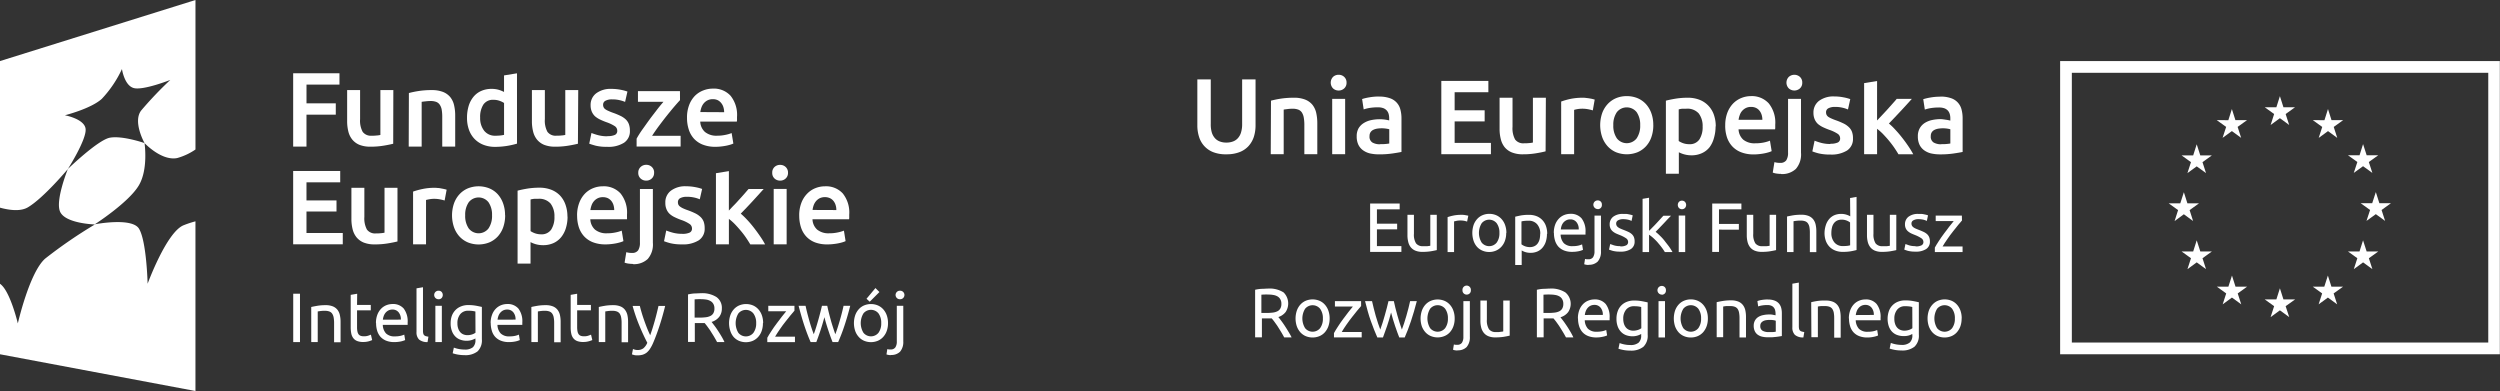 <svg xmlns="http://www.w3.org/2000/svg" width="424.654" height="66.418" viewBox="0 0 424.654 66.418">
  <rect x="0" y="0" width="424.654" height="66.418" fill="#333333" stroke="none"/>
  <g id="Group_640" data-name="Group 640" transform="translate(66.394 -107.99)">
    <g id="Layer_2" data-name="Layer 2" transform="translate(-66.394 107.99)">
      <g id="znak">
        <rect id="Rectangle_7325" data-name="Rectangle 7325" width="1.147" height="8.217" transform="translate(49.808 49.891)" fill="#fff"/>
        <path id="Path_2300" data-name="Path 2300" d="M18.663,23.389c-2.053.39-7.136,5.319-7.136,5.319s3.211-5.028,3.014-6.817c-.187-1.7-3.519-2.311-3.519-2.311s4.391-1.1,6.258-2.777a19.029,19.029,0,0,0,3.436-5.077s.406,2.832,2.036,3.239,6.175-1.389,6.175-1.389a62.608,62.608,0,0,0-4.94,5.187c-1.482,1.91.565,5.539.565,5.539s-3.76-1.306-5.89-.911M30.08,26.853a10.429,10.429,0,0,0,3.123-1.46V0L0,10.374v24.9c1.674.456,3.529.67,4.759-.071,2.684-1.6,6.768-6.494,6.768-6.494s-2.141,5.281-1.334,7.218c.856,2.058,5.928,2.2,5.928,2.2a80.022,80.022,0,0,0-8.437,5.791C5.006,46.246,3.03,54.935,3.03,54.935S1.713,49.364,0,48.205H0V60.177l33.2,6.241V37.595a17.516,17.516,0,0,0-2.025.67c-2.9,1.191-6.1,9.93-6.1,9.93S24.9,40.916,23.6,38.83c-1.224-1.949-7.5-.73-7.5-.73s5.681-3.645,7.449-6.554c1.68-2.745,1-7.246,1-7.246s2.86,3.063,5.528,2.552" fill="#fff"/>
        <path id="Path_2301" data-name="Path 2301" d="M90.72,35.129V22.68h7.866V24.6h-5.6v3.184H97.96v1.927H92.982v5.423Z" transform="translate(-40.923 -10.231)" fill="#fff"/>
        <path id="Path_2302" data-name="Path 2302" d="M115.256,36.992c-.417.1-.961.22-1.647.329a13.059,13.059,0,0,1-2.2.17,4.94,4.94,0,0,1-1.9-.318,3.118,3.118,0,0,1-1.219-.906,3.475,3.475,0,0,1-.659-1.372,7.273,7.273,0,0,1-.2-1.751V27.88h2.2v4.94a3.974,3.974,0,0,0,.439,2.152,1.735,1.735,0,0,0,1.515.659,6.307,6.307,0,0,0,.84-.038,3.8,3.8,0,0,0,.653-.093V27.88h2.2Z" transform="translate(-48.465 -12.576)" fill="#fff"/>
        <path id="Path_2303" data-name="Path 2303" d="M126.512,28.378a15.869,15.869,0,0,1,1.647-.34,13.849,13.849,0,0,1,2.229-.159,5.154,5.154,0,0,1,1.921.313,3.041,3.041,0,0,1,1.23.878,3.387,3.387,0,0,1,.648,1.372,7.57,7.57,0,0,1,.192,1.751v5.281h-2.2v-4.94a7.685,7.685,0,0,0-.088-1.3,2.2,2.2,0,0,0-.329-.862,1.279,1.279,0,0,0-.609-.489,2.64,2.64,0,0,0-.944-.148,6.8,6.8,0,0,0-.862.055c-.3.027-.522.06-.664.082v7.6h-2.2Z" transform="translate(-57.058 -12.575)" fill="#fff"/>
        <path id="Path_2304" data-name="Path 2304" d="M146.758,30.189a3.431,3.431,0,0,0,.686,2.256,2.316,2.316,0,0,0,1.883.84,8.063,8.063,0,0,0,.889-.044,5.806,5.806,0,0,0,.6-.1V27.724a3.414,3.414,0,0,0-.763-.368,2.964,2.964,0,0,0-1.016-.17,1.949,1.949,0,0,0-1.735.807,3.9,3.9,0,0,0-.549,2.2m6.263,4.435a13.124,13.124,0,0,1-3.683.549,5.418,5.418,0,0,1-1.993-.34,4.27,4.27,0,0,1-1.531-1,4.347,4.347,0,0,1-.95-1.548,5.945,5.945,0,0,1-.335-2.042,6.883,6.883,0,0,1,.28-2.02,4.507,4.507,0,0,1,.818-1.553,3.546,3.546,0,0,1,1.312-.994,4.232,4.232,0,0,1,1.778-.351,4.166,4.166,0,0,1,1.2.159,5.49,5.49,0,0,1,.9.362v-2.81l2.2-.357Z" transform="translate(-65.196 -10.231)" fill="#fff"/>
        <path id="Path_2305" data-name="Path 2305" d="M172.416,36.992c-.417.1-.966.22-1.647.329a13.059,13.059,0,0,1-2.2.17,4.94,4.94,0,0,1-1.9-.318,3.079,3.079,0,0,1-1.219-.906A3.474,3.474,0,0,1,164.8,34.9a7.272,7.272,0,0,1-.2-1.751V27.88h2.2v4.94a3.974,3.974,0,0,0,.439,2.152,1.724,1.724,0,0,0,1.537.653,6.225,6.225,0,0,0,.834-.038,3.793,3.793,0,0,0,.659-.093V27.88h2.2Z" transform="translate(-74.249 -12.576)" fill="#fff"/>
        <path id="Path_2306" data-name="Path 2306" d="M185.46,35.524a2.882,2.882,0,0,0,1.262-.209.73.73,0,0,0,.39-.708.917.917,0,0,0-.417-.774,6.405,6.405,0,0,0-1.394-.664,11.381,11.381,0,0,1-1.1-.456,3.941,3.941,0,0,1-.856-.549,2.372,2.372,0,0,1-.549-.779,2.744,2.744,0,0,1-.209-1.1,2.448,2.448,0,0,1,.955-2.036,4.078,4.078,0,0,1,2.585-.747,8.234,8.234,0,0,1,1.586.154,7.767,7.767,0,0,1,1.131.3l-.4,1.757a5.686,5.686,0,0,0-.917-.291,5.39,5.39,0,0,0-1.3-.137,2.256,2.256,0,0,0-1.1.225.736.736,0,0,0-.417.692.95.95,0,0,0,.082.412.878.878,0,0,0,.28.335,2.619,2.619,0,0,0,.549.3,7.557,7.557,0,0,0,.79.318,12.134,12.134,0,0,1,1.312.549,3.469,3.469,0,0,1,.862.6,2.13,2.13,0,0,1,.51.8,3.178,3.178,0,0,1,.165,1.1,2.322,2.322,0,0,1-1,2.036,4.94,4.94,0,0,1-2.849.692,7.8,7.8,0,0,1-1.993-.2c-.505-.143-.856-.253-1.065-.335l.379-1.817a9.926,9.926,0,0,0,1.158.379,5.967,5.967,0,0,0,1.537.181" transform="translate(-82.265 -12.404)" fill="#fff"/>
        <path id="Path_2307" data-name="Path 2307" d="M204.372,29.737c-.242.252-.549.6-.944,1.059s-.807.966-1.252,1.52-.889,1.142-1.339,1.74-.851,1.186-1.208,1.735h4.847v1.817H197V36.274a16.189,16.189,0,0,1,.988-1.564c.4-.549.8-1.131,1.219-1.7s.834-1.1,1.252-1.647.779-.966,1.1-1.35h-4.331V28.2h7.136Z" transform="translate(-88.865 -12.721)" fill="#fff"/>
        <path id="Path_2308" data-name="Path 2308" d="M218.9,31.426a2.871,2.871,0,0,0-.126-.851,2.037,2.037,0,0,0-.368-.7,1.762,1.762,0,0,0-.593-.489,1.872,1.872,0,0,0-.834-.17,1.96,1.96,0,0,0-.884.187,2.026,2.026,0,0,0-.637.494,2.289,2.289,0,0,0-.406.7,4.123,4.123,0,0,0-.2.807Zm-6.307.972a5.857,5.857,0,0,1,.368-2.2,4.55,4.55,0,0,1,.955-1.531,4.051,4.051,0,0,1,1.427-.933,4.347,4.347,0,0,1,1.614-.313,3.842,3.842,0,0,1,3.03,1.208,5.165,5.165,0,0,1,1.1,3.59v.4a1.562,1.562,0,0,1-.033.406h-6.214a2.487,2.487,0,0,0,.8,1.757,3.046,3.046,0,0,0,2.058.637,6.554,6.554,0,0,0,1.444-.148,5.9,5.9,0,0,0,1.032-.3l.291,1.778a3.54,3.54,0,0,1-.494.187,7.2,7.2,0,0,1-.719.181q-.406.082-.873.132a7.834,7.834,0,0,1-.955.055,5.714,5.714,0,0,1-2.152-.368,3.985,3.985,0,0,1-1.51-1.026,4.172,4.172,0,0,1-.884-1.586,6.307,6.307,0,0,1-.285-1.949" transform="translate(-95.896 -12.368)" fill="#fff"/>
        <path id="Path_2309" data-name="Path 2309" d="M90.72,65.365V52.91h7.992v1.927H92.982v3.074h5.1v1.883h-5.1v3.65h6.164v1.921Z" transform="translate(-40.923 -23.867)" fill="#fff"/>
        <path id="Path_2310" data-name="Path 2310" d="M116.576,67.232c-.417.1-.961.22-1.647.329a13.059,13.059,0,0,1-2.2.17,4.94,4.94,0,0,1-1.9-.318,3.118,3.118,0,0,1-1.219-.9,3.535,3.535,0,0,1-.659-1.378,7.273,7.273,0,0,1-.2-1.751V58.12h2.2v4.94a4.012,4.012,0,0,0,.439,2.157,1.724,1.724,0,0,0,1.537.648,6.307,6.307,0,0,0,.84-.038,3.8,3.8,0,0,0,.609-.088V58.12h2.2Z" transform="translate(-49.06 -26.217)" fill="#fff"/>
        <path id="Path_2311" data-name="Path 2311" d="M133.192,60.277a6.621,6.621,0,0,0-.747-.187,5.094,5.094,0,0,0-1.1-.1,4.227,4.227,0,0,0-.763.077,4.5,4.5,0,0,0-.549.121v7.531h-2.2V58.762a12.3,12.3,0,0,1,1.57-.434,9.524,9.524,0,0,1,2.1-.209,4.321,4.321,0,0,1,.5.027,2.825,2.825,0,0,1,.549.071c.165.033.379.066.549.11a3.348,3.348,0,0,1,.434.115Z" transform="translate(-57.667 -26.217)" fill="#fff"/>
        <path id="Path_2312" data-name="Path 2312" d="M146.676,62.563a3.694,3.694,0,0,0-.6-2.2,2.135,2.135,0,0,0-3.359,0,3.694,3.694,0,0,0-.6,2.2,3.755,3.755,0,0,0,.6,2.245,2.124,2.124,0,0,0,3.359,0,3.755,3.755,0,0,0,.6-2.245m2.229,0a6.077,6.077,0,0,1-.324,2.025,4.573,4.573,0,0,1-.917,1.57,4.172,4.172,0,0,1-1.433,1.015,4.9,4.9,0,0,1-3.672,0,4.161,4.161,0,0,1-1.416-1,4.512,4.512,0,0,1-.928-1.57,6.28,6.28,0,0,1,0-4.045,4.523,4.523,0,0,1,.933-1.559A4.128,4.128,0,0,1,142.575,58a4.891,4.891,0,0,1,3.639,0,4,4,0,0,1,1.416.983,4.589,4.589,0,0,1,.922,1.559,5.752,5.752,0,0,1,.335,2.02" transform="translate(-63.098 -26.005)" fill="#fff"/>
        <path id="Path_2313" data-name="Path 2313" d="M166.432,63.042a3.513,3.513,0,0,0-.653-2.262,2.558,2.558,0,0,0-2.113-.812h-.637a4.276,4.276,0,0,0-.653.115v5.374a3.6,3.6,0,0,0,.757.373,3.113,3.113,0,0,0,1.021.17,1.949,1.949,0,0,0,1.729-.807,3.842,3.842,0,0,0,.549-2.2m2.229-.033a6.636,6.636,0,0,1-.28,1.976,4.561,4.561,0,0,1-.8,1.542,3.6,3.6,0,0,1-1.306,1.01,4.238,4.238,0,0,1-1.768.357,4.523,4.523,0,0,1-1.224-.159,4.617,4.617,0,0,1-.911-.362v3.65h-2.2V58.584c.445-.121.988-.236,1.647-.346a12.9,12.9,0,0,1,2.047-.159,5.544,5.544,0,0,1,2,.34,4.2,4.2,0,0,1,1.5.977,4.358,4.358,0,0,1,.944,1.57,5.944,5.944,0,0,1,.329,2.042" transform="translate(-72.255 -26.199)" fill="#fff"/>
        <path id="Path_2314" data-name="Path 2314" d="M184.886,61.683a2.871,2.871,0,0,0-.126-.851,2.091,2.091,0,0,0-.368-.7,1.817,1.817,0,0,0-.593-.467,1.965,1.965,0,0,0-.834-.17,1.943,1.943,0,0,0-.884.187,2.025,2.025,0,0,0-.637.494,2.2,2.2,0,0,0-.406.7,4.124,4.124,0,0,0-.2.807Zm-6.307.972a5.873,5.873,0,0,1,.368-2.2,4.55,4.55,0,0,1,.961-1.553,4,4,0,0,1,1.405-.939,4.347,4.347,0,0,1,1.614-.313,3.842,3.842,0,0,1,3.03,1.208,5.165,5.165,0,0,1,1.1,3.59v.4a4.062,4.062,0,0,1,0,.406h-6.23a2.486,2.486,0,0,0,.8,1.757,3.046,3.046,0,0,0,2.058.62,6.587,6.587,0,0,0,1.444-.148,6.037,6.037,0,0,0,1.032-.3l.291,1.778a3.54,3.54,0,0,1-.494.187c-.214.066-.45.126-.719.181a8.675,8.675,0,0,1-.873.132,7.833,7.833,0,0,1-.955.055,5.764,5.764,0,0,1-2.157-.368,4,4,0,0,1-1.5-1.021,4.238,4.238,0,0,1-.884-1.548,6.306,6.306,0,0,1-.285-1.949" transform="translate(-80.554 -26.004)" fill="#fff"/>
        <path id="Path_2315" data-name="Path 2315" d="M198.292,52.356a1.252,1.252,0,0,1-.4.972,1.334,1.334,0,0,1-.933.357,1.361,1.361,0,0,1-.955-.357,1.251,1.251,0,0,1-.4-.972,1.274,1.274,0,0,1,.4-.988,1.361,1.361,0,0,1,.961-.368,1.334,1.334,0,0,1,.933.357,1.273,1.273,0,0,1,.4.988m-3.612,15.49a5.814,5.814,0,0,1-.659-.044,2.92,2.92,0,0,1-.747-.176l.291-1.773a3.211,3.211,0,0,0,.95.126,1.208,1.208,0,0,0,1.065-.445,2.371,2.371,0,0,0,.3-1.317v-9.1h2.2V64.25a3.722,3.722,0,0,1-.873,2.745,3.381,3.381,0,0,1-2.5.878" transform="translate(-87.187 -23.005)" fill="#fff"/>
        <path id="Path_2316" data-name="Path 2316" d="M208.589,65.715a2.871,2.871,0,0,0,1.257-.209.73.73,0,0,0,.4-.708.917.917,0,0,0-.423-.768,6.038,6.038,0,0,0-1.394-.67,10.109,10.109,0,0,1-1.1-.461,3.43,3.43,0,0,1-.851-.549,2.2,2.2,0,0,1-.549-.779,2.657,2.657,0,0,1-.209-1.125,2.448,2.448,0,0,1,.95-2.064,4.056,4.056,0,0,1,2.585-.747,8.234,8.234,0,0,1,1.581.154,7.574,7.574,0,0,1,1.131.3l-.4,1.757a5.489,5.489,0,0,0-2.2-.423,2.272,2.272,0,0,0-1.1.22.741.741,0,0,0-.412.692,1.1,1.1,0,0,0,.077.417.911.911,0,0,0,.28.329,2.908,2.908,0,0,0,.521.307,7.688,7.688,0,0,0,.79.313,12.136,12.136,0,0,1,1.312.549,3.639,3.639,0,0,1,.889.626,2.2,2.2,0,0,1,.516.8,3.326,3.326,0,0,1,.159,1.1,2.316,2.316,0,0,1-1,2.036,4.94,4.94,0,0,1-2.849.692,7.849,7.849,0,0,1-1.993-.2,10.676,10.676,0,0,1-1.059-.335l.373-1.817a10.431,10.431,0,0,0,1.164.379,5.934,5.934,0,0,0,1.537.181" transform="translate(-92.703 -25.995)" fill="#fff"/>
        <path id="Path_2317" data-name="Path 2317" d="M223.746,59.652c.274-.291.549-.593.884-.928s.615-.659.917-.988.582-.642.851-.95l.692-.8h2.569q-.895,1-1.894,2.086t-2,2.1a13.666,13.666,0,0,1,1.131,1.1c.4.423.779.878,1.147,1.356s.719.955,1.043,1.438a13.173,13.173,0,0,1,.812,1.328h-2.514c-.22-.373-.467-.757-.747-1.169a14.473,14.473,0,0,0-.911-1.186c-.324-.384-.648-.747-.988-1.1a8.673,8.673,0,0,0-.988-.873v4.32h-2.2V53.307l2.2-.357Z" transform="translate(-99.939 -23.885)" fill="#fff"/>
        <path id="Path_2318" data-name="Path 2318" d="M241.421,64.512h-2.2v-9.4h2.2Zm.231-12.147a1.252,1.252,0,0,1-.4.972,1.334,1.334,0,0,1-.933.357,1.361,1.361,0,0,1-.955-.357,1.252,1.252,0,0,1-.39-.972,1.268,1.268,0,0,1,.39-.988,1.361,1.361,0,0,1,.955-.357,1.334,1.334,0,0,1,.933.357,1.273,1.273,0,0,1,.4.988" transform="translate(-107.8 -23.014)" fill="#fff"/>
        <path id="Path_2319" data-name="Path 2319" d="M253.625,61.684a2.706,2.706,0,0,0-.126-.851,2.091,2.091,0,0,0-.368-.7,1.713,1.713,0,0,0-.593-.467,2.157,2.157,0,0,0-1.718,0,2.091,2.091,0,0,0-.637.494,2.4,2.4,0,0,0-.406.7,3.755,3.755,0,0,0-.192.807Zm-6.307.972a5.874,5.874,0,0,1,.368-2.2,4.485,4.485,0,0,1,.983-1.553,3.98,3.98,0,0,1,1.4-.939,4.358,4.358,0,0,1,1.619-.313,3.842,3.842,0,0,1,3.025,1.208,5.165,5.165,0,0,1,1.1,3.59v.4a1.867,1.867,0,0,1-.027.406h-6.214a2.464,2.464,0,0,0,.8,1.757,3.046,3.046,0,0,0,2.058.62,6.587,6.587,0,0,0,1.449-.148,6.2,6.2,0,0,0,1.032-.3l.285,1.778a3.54,3.54,0,0,1-.494.187,7.2,7.2,0,0,1-.719.181q-.406.082-.873.132a7.684,7.684,0,0,1-.95.055A5.725,5.725,0,0,1,250,67.173a3.975,3.975,0,0,1-1.51-1.021,4.15,4.15,0,0,1-.878-1.548,6.307,6.307,0,0,1-.291-1.949" transform="translate(-111.562 -26.005)" fill="#fff"/>
        <path id="Path_2320" data-name="Path 2320" d="M96.31,94.746c.258-.06.593-.126,1.01-.2a8.112,8.112,0,0,1,1.449-.11,3.134,3.134,0,0,1,1.219.209,1.91,1.91,0,0,1,.779.582,2.234,2.234,0,0,1,.406.895,4.973,4.973,0,0,1,.121,1.147v3.464h-1.1V97.491a5.447,5.447,0,0,0-.077-.972,1.729,1.729,0,0,0-.258-.653,1,1,0,0,0-.472-.357,2.047,2.047,0,0,0-.736-.115h-.368l-.362.033-.307.044-.2.033v5.2h-1.1Z" transform="translate(-43.444 -42.6)" fill="#fff"/>
        <path id="Path_2321" data-name="Path 2321" d="M109.605,92.8h2.333v.922h-2.333v2.849a3.293,3.293,0,0,0,.071.763,1.131,1.131,0,0,0,.209.478.8.8,0,0,0,.357.242,1.548,1.548,0,0,0,.5.071,2.2,2.2,0,0,0,.8-.115l.417-.159.214.917a4.144,4.144,0,0,1-.549.2,3.343,3.343,0,0,1-.95.126,2.783,2.783,0,0,1-1.037-.159,1.521,1.521,0,0,1-.659-.483,1.877,1.877,0,0,1-.351-.785,5.319,5.319,0,0,1-.1-1.1V91.087l1.1-.187Z" transform="translate(-48.956 -41.004)" fill="#fff"/>
        <path id="Path_2322" data-name="Path 2322" d="M120.571,96.732a1.828,1.828,0,0,0-.373-1.23,1.29,1.29,0,0,0-1.059-.483,1.52,1.52,0,0,0-.67.148,1.647,1.647,0,0,0-.494.39,1.828,1.828,0,0,0-.313.549,2.575,2.575,0,0,0-.148.631Zm-4.232.6a3.886,3.886,0,0,1,.236-1.427,2.931,2.931,0,0,1,.631-1.015,2.563,2.563,0,0,1,.9-.609,2.86,2.86,0,0,1,1.043-.2,2.382,2.382,0,0,1,1.91.774,3.59,3.59,0,0,1,.664,2.366v.4H117.5a2.24,2.24,0,0,0,.549,1.455,2.031,2.031,0,0,0,1.52.5,4.123,4.123,0,0,0,.977-.1,3.294,3.294,0,0,0,.6-.2l.154.928a3.77,3.77,0,0,1-.7.225,5.2,5.2,0,0,1-1.147.115,3.579,3.579,0,0,1-1.394-.242,2.7,2.7,0,0,1-.966-.67,2.778,2.778,0,0,1-.549-1.015,4.326,4.326,0,0,1-.181-1.284" transform="translate(-52.479 -42.439)" fill="#fff"/>
        <path id="Path_2323" data-name="Path 2323" d="M130.762,98.2a2.135,2.135,0,0,1-1.449-.439,1.718,1.718,0,0,1-.428-1.29v-7.4l1.1-.187V96.3a1.686,1.686,0,0,0,.049.445.549.549,0,0,0,.154.285.686.686,0,0,0,.285.165,3.982,3.982,0,0,0,.434.088Z" transform="translate(-58.136 -40.093)" fill="#fff"/>
        <path id="Path_2324" data-name="Path 2324" d="M135.683,98.688h-1.1V92.523h1.1Zm-.549-7.279a.725.725,0,1,1,0-1.449.714.714,0,0,1,.505.2.785.785,0,0,1,0,1.054.714.714,0,0,1-.505.2" transform="translate(-60.631 -40.58)" fill="#fff"/>
        <path id="Path_2325" data-name="Path 2325" d="M143.654,95.5c-.115-.027-.263-.06-.45-.088a5.307,5.307,0,0,0-.752-.044,1.68,1.68,0,0,0-1.367.582,2.338,2.338,0,0,0-.483,1.542,2.629,2.629,0,0,0,.137.911,1.916,1.916,0,0,0,.368.631,1.411,1.411,0,0,0,.549.368,1.746,1.746,0,0,0,.62.115,2.547,2.547,0,0,0,.812-.121,2.124,2.124,0,0,0,.582-.291Zm0,4.578a3.332,3.332,0,0,1-.549.242,2.816,2.816,0,0,1-.955.148,2.887,2.887,0,0,1-1.048-.181,2.2,2.2,0,0,1-.862-.549,2.514,2.514,0,0,1-.576-.928,3.606,3.606,0,0,1-.214-1.328,3.744,3.744,0,0,1,.2-1.241,2.843,2.843,0,0,1,.593-.961,2.656,2.656,0,0,1,.944-.637,3.167,3.167,0,0,1,1.257-.236,6.939,6.939,0,0,1,1.345.115c.384.071.708.143.966.2v5.489a2.6,2.6,0,0,1-.736,2.064,3.332,3.332,0,0,1-2.229.637,6.389,6.389,0,0,1-1.1-.093,5.89,5.89,0,0,1-.895-.225l.2-.961a5.2,5.2,0,0,0,1.811.329,2.086,2.086,0,0,0,1.422-.39,1.608,1.608,0,0,0,.434-1.246Z" transform="translate(-62.903 -42.587)" fill="#fff"/>
        <path id="Path_2326" data-name="Path 2326" d="M156.061,96.732a1.855,1.855,0,0,0-.368-1.23,1.3,1.3,0,0,0-1.065-.483,1.52,1.52,0,0,0-.67.148,1.647,1.647,0,0,0-.489.39,1.729,1.729,0,0,0-.318.549,2.576,2.576,0,0,0-.148.631Zm-4.232.6a3.886,3.886,0,0,1,.242-1.427,2.843,2.843,0,0,1,.626-1.015,2.618,2.618,0,0,1,.9-.609,2.865,2.865,0,0,1,1.048-.2,2.371,2.371,0,0,1,1.9.774,3.557,3.557,0,0,1,.664,2.366v.4h-4.221a2.2,2.2,0,0,0,.549,1.455,2.014,2.014,0,0,0,1.515.5,4.123,4.123,0,0,0,.977-.1,3.14,3.14,0,0,0,.6-.2l.154.928a3.77,3.77,0,0,1-.7.225,5.165,5.165,0,0,1-1.147.115,3.552,3.552,0,0,1-1.389-.242,2.6,2.6,0,0,1-.966-.67,2.629,2.629,0,0,1-.549-1.015,4.32,4.32,0,0,1-.187-1.284" transform="translate(-68.488 -42.439)" fill="#fff"/>
        <path id="Path_2327" data-name="Path 2327" d="M164.43,94.746q.379-.093,1-.2a8.2,8.2,0,0,1,1.449-.11,3.135,3.135,0,0,1,1.219.209,1.872,1.872,0,0,1,.779.582,2.316,2.316,0,0,1,.412.895,5.307,5.307,0,0,1,.115,1.147v3.464h-1.1V97.491a4.974,4.974,0,0,0-.077-.972,1.647,1.647,0,0,0-.258-.653,1,1,0,0,0-.472-.357,2.025,2.025,0,0,0-.736-.115H166.4l-.357.033-.307.044-.2.033v5.2h-1.1Z" transform="translate(-74.173 -42.6)" fill="#fff"/>
        <path id="Path_2328" data-name="Path 2328" d="M177.693,92.8h2.338v.922h-2.338v2.849a3.641,3.641,0,0,0,.071.763,1.136,1.136,0,0,0,.214.478.769.769,0,0,0,.357.242,1.51,1.51,0,0,0,.494.071,2.152,2.152,0,0,0,.8-.115l.423-.159.214.917a4.294,4.294,0,0,1-.582.2,3.294,3.294,0,0,1-.95.126,2.822,2.822,0,0,1-1.037-.159,1.553,1.553,0,0,1-.659-.483,1.872,1.872,0,0,1-.346-.785,4.94,4.94,0,0,1-.1-1.1V91.087l1.1-.187Z" transform="translate(-79.657 -41.004)" fill="#fff"/>
        <path id="Path_2329" data-name="Path 2329" d="M185.3,94.746q.379-.093,1-.2a8.2,8.2,0,0,1,1.449-.11,3.184,3.184,0,0,1,1.224.209,1.855,1.855,0,0,1,.774.582,2.316,2.316,0,0,1,.412.895,5.307,5.307,0,0,1,.115,1.147v3.464h-1.1V97.491a4.974,4.974,0,0,0-.077-.972,1.729,1.729,0,0,0-.253-.653,1.037,1.037,0,0,0-.478-.357,2.026,2.026,0,0,0-.736-.115h-.368l-.357.033-.307.044-.2.033v5.2h-1.1Z" transform="translate(-83.587 -42.6)" fill="#fff"/>
        <path id="Path_2330" data-name="Path 2330" d="M195.736,101.991a1.646,1.646,0,0,0,.34.115,1.515,1.515,0,0,0,.412.055,1.608,1.608,0,0,0,1.015-.291,2.454,2.454,0,0,0,.664-.939c-.494-.95-.961-1.96-1.394-3.019a27.177,27.177,0,0,1-1.1-3.233H196.9q.132.549.313,1.153c.121.412.258.829.412,1.268s.313.867.483,1.3.357.856.549,1.257c.3-.829.549-1.647.779-2.465s.434-1.647.631-2.514H201.2c-.285,1.158-.6,2.278-.95,3.348s-.719,2.075-1.125,3.008a6.468,6.468,0,0,1-.494.922,3,3,0,0,1-.549.631,2.152,2.152,0,0,1-.692.368,3.057,3.057,0,0,1-.873.115h-.274l-.28-.044-.247-.071a.829.829,0,0,1-.159-.055Z" transform="translate(-88.215 -42.709)" fill="#fff"/>
        <path id="Path_2331" data-name="Path 2331" d="M215.155,91.742a10.465,10.465,0,0,0-1.125.033v3.1h.818a8.862,8.862,0,0,0,1.065-.06,2.388,2.388,0,0,0,.8-.225,1.158,1.158,0,0,0,.5-.467,1.559,1.559,0,0,0,.181-.8,1.526,1.526,0,0,0-.181-.774,1.273,1.273,0,0,0-.483-.483,2.036,2.036,0,0,0-.708-.253,5.522,5.522,0,0,0-.873-.066m1.746,3.842c.126.154.285.368.478.62s.4.549.6.856.412.637.609.977a9.008,9.008,0,0,1,.516.983h-1.257c-.154-.3-.329-.6-.51-.911s-.379-.6-.549-.884-.379-.549-.549-.79-.351-.456-.5-.642a2.908,2.908,0,0,1-.313,0h-1.356V99H212.91V90.935a7.326,7.326,0,0,1,1.1-.165c.4,0,.763-.038,1.1-.038a4.485,4.485,0,0,1,2.635.653,2.229,2.229,0,0,1,.911,1.943,2.305,2.305,0,0,1-.434,1.4,2.569,2.569,0,0,1-1.273.867" transform="translate(-96.041 -40.924)" fill="#fff"/>
        <path id="Path_2332" data-name="Path 2332" d="M230.215,97.334a2.662,2.662,0,0,0-.472-1.647,1.647,1.647,0,0,0-2.552,0,3.167,3.167,0,0,0,0,3.293,1.647,1.647,0,0,0,2.552,0,2.657,2.657,0,0,0,.472-1.647m1.147,0a3.875,3.875,0,0,1-.214,1.328,2.937,2.937,0,0,1-.6,1.021,2.662,2.662,0,0,1-.917.659,3.052,3.052,0,0,1-2.327,0,2.613,2.613,0,0,1-.917-.659,2.937,2.937,0,0,1-.565-1.032,4.194,4.194,0,0,1,0-2.646,3.013,3.013,0,0,1,.6-1.026,2.613,2.613,0,0,1,.917-.659,3.052,3.052,0,0,1,2.327,0,2.662,2.662,0,0,1,.917.659,3.014,3.014,0,0,1,.6,1.026,3.9,3.9,0,0,1,.214,1.317" transform="translate(-101.77 -42.443)" fill="#fff"/>
        <path id="Path_2333" data-name="Path 2333" d="M242.052,95.459q-.247.269-.659.774c-.269.329-.549.7-.878,1.1s-.626.829-.933,1.268-.587.867-.823,1.273h3.376v.922h-4.7v-.736c.187-.346.423-.73.7-1.147s.549-.84.873-1.252.6-.807.889-1.175.549-.681.752-.928h-3.046V94.63h4.446Z" transform="translate(-107.102 -42.687)" fill="#fff"/>
        <path id="Path_2334" data-name="Path 2334" d="M252.9,100.794c-.225-.549-.461-1.219-.708-1.954s-.478-1.488-.681-2.278c-.209.79-.434,1.548-.675,2.278s-.478,1.389-.7,1.954h-.961c-.362-.812-.719-1.746-1.065-2.783s-.675-2.2-.983-3.381h1.186c.077.373.17.774.28,1.208s.231.873.351,1.306.253.851.384,1.257.263.752.379,1.059c.137-.379.269-.768.4-1.186s.253-.834.373-1.257.231-.84.335-1.246.2-.785.28-1.142h.9c.077.357.159.736.263,1.142s.214.823.329,1.246.247.845.379,1.257.263.807.4,1.186c.121-.307.242-.659.373-1.059s.258-.823.384-1.257.247-.873.357-1.306.209-.834.285-1.208H255.9q-.461,1.811-.983,3.381a29.21,29.21,0,0,1-1.07,2.783Z" transform="translate(-111.478 -42.687)" fill="#fff"/>
        <path id="Path_2335" data-name="Path 2335" d="M268.585,89.815l-1.647,1.647-.549-.5,1.52-1.822Zm.307,5.275a2.662,2.662,0,0,0-.467-1.647,1.647,1.647,0,0,0-2.552,0,3.167,3.167,0,0,0,0,3.293,1.647,1.647,0,0,0,2.552,0,2.657,2.657,0,0,0,.467-1.647m1.153,0a3.875,3.875,0,0,1-.214,1.328,2.936,2.936,0,0,1-.6,1.021,2.63,2.63,0,0,1-.922.659,3.041,3.041,0,0,1-2.322,0,2.564,2.564,0,0,1-.917-.659,2.937,2.937,0,0,1-.6-1.021,4.194,4.194,0,0,1,0-2.646,3.013,3.013,0,0,1,.6-1.026,2.563,2.563,0,0,1,.917-.659,3.041,3.041,0,0,1,2.322,0,2.629,2.629,0,0,1,.922.659,3.014,3.014,0,0,1,.6,1.026,3.9,3.9,0,0,1,.214,1.317" transform="translate(-119.205 -40.21)" fill="#fff"/>
        <path id="Path_2336" data-name="Path 2336" d="M276.62,91.409a.725.725,0,1,1,0-1.449.725.725,0,1,1,0,1.449m-1.553,9.5a2.745,2.745,0,0,1-.368-.033,2.389,2.389,0,0,1-.379-.093l.143-.906a1.7,1.7,0,0,0,.274.06,1.8,1.8,0,0,0,.285,0,.9.9,0,0,0,.807-.351,1.751,1.751,0,0,0,.247-1.021V92.523h1.1v6.038a2.525,2.525,0,0,1-.549,1.762,2.08,2.08,0,0,1-1.575.549" transform="translate(-123.743 -40.58)" fill="#fff"/>
        <path id="Path_2337" data-name="Path 2337" d="M710.235,20.893V66.71H639.5V20.893h70.733m1.993-1.993H637.51V68.7H712.2V18.9Z" transform="translate(-287.574 -8.526)" fill="#fff"/>
        <path id="Path_2338" data-name="Path 2338" d="M701.824,34.656,703.4,33.5l1.575,1.153-.6-1.861,1.6-1.153H704l-.6-1.883-.6,1.883H700.82l1.6,1.153Z" transform="translate(-316.132 -13.424)" fill="#fff"/>
        <path id="Path_2339" data-name="Path 2339" d="M686.964,38.636l1.581-1.147,1.575,1.147-.6-1.861,1.6-1.147h-1.976l-.6-1.888-.6,1.894-1.971-.005,1.6,1.147Z" transform="translate(-309.434 -15.22)" fill="#fff"/>
        <path id="Path_2340" data-name="Path 2340" d="M677.664,44.65l-.6,1.888-1.976-.005,1.6,1.153-.6,1.855,1.575-1.142,1.581,1.142-.6-1.855,1.6-1.153h-1.976Z" transform="translate(-304.526 -20.141)" fill="#fff"/>
        <path id="Path_2341" data-name="Path 2341" d="M673.68,63.224l1.57,1.158-.593-1.861,1.6-1.153h-1.976l-.6-1.888-.609,1.894-1.971-.005,1.6,1.153-.593,1.861Z" transform="translate(-302.726 -26.831)" fill="#fff"/>
        <path id="Path_2342" data-name="Path 2342" d="M678.274,76.258l-.609-1.888-.6,1.888H675.09l1.6,1.153-.6,1.855,1.575-1.153,1.581,1.153-.6-1.855,1.6-1.153Z" transform="translate(-304.526 -33.548)" fill="#fff"/>
        <path id="Path_2343" data-name="Path 2343" d="M689.164,87.153l-.6-1.883-.609,1.888-1.971-.005,1.6,1.153-.6,1.855,1.575-1.153,1.581,1.153-.6-1.855,1.6-1.153Z" transform="translate(-309.438 -38.464)" fill="#fff"/>
        <path id="Path_2344" data-name="Path 2344" d="M704,91.1l-.6-1.888-.6,1.888H700.82l1.6,1.147-.6,1.861,1.581-1.153,1.581,1.153-.609-1.861,1.614-1.147Z" transform="translate(-316.132 -40.242)" fill="#fff"/>
        <path id="Path_2345" data-name="Path 2345" d="M718.848,87.153l-.6-1.883-.609,1.888-1.965-.005,1.6,1.153-.6,1.855,1.575-1.153,1.575,1.153-.6-1.855,1.608-1.153Z" transform="translate(-322.831 -38.464)" fill="#fff"/>
        <path id="Path_2346" data-name="Path 2346" d="M729.748,76.258l-.609-1.888-.6,1.888H726.57l1.6,1.153-.6,1.855,1.575-1.153,1.581,1.153-.6-1.855,1.608-1.153Z" transform="translate(-327.748 -33.548)" fill="#fff"/>
        <path id="Path_2347" data-name="Path 2347" d="M735.659,61.328h-1.971l-.6-1.888-.615,1.888H730.51l1.6,1.153-.609,1.855,1.586-1.147,1.575,1.147-.6-1.855Z" transform="translate(-329.525 -26.813)" fill="#fff"/>
        <path id="Path_2348" data-name="Path 2348" d="M727.564,49.486l1.575-1.142,1.581,1.142-.6-1.855,1.608-1.147h-1.976l-.609-1.894-.6,1.9-1.971-.005,1.6,1.147Z" transform="translate(-327.748 -20.114)" fill="#fff"/>
        <path id="Path_2349" data-name="Path 2349" d="M718.284,33.74l-.6,1.894-1.976-.005,1.6,1.153-.6,1.861,1.581-1.153,1.57,1.153-.6-1.861,1.6-1.153h-1.976Z" transform="translate(-322.849 -15.22)" fill="#fff"/>
        <path id="Path_2350" data-name="Path 2350" d="M423.99,71.2V62.98h5.017v.988h-3.864v2.437h3.436v.961h-3.436v2.849H429.3V71.2Z" transform="translate(-191.257 -28.41)" fill="#fff"/>
        <path id="Path_2351" data-name="Path 2351" d="M440.528,72.469c-.253.066-.582.126-1,.2a8.634,8.634,0,0,1-1.444.1,2.975,2.975,0,0,1-1.2-.209,1.965,1.965,0,0,1-.785-.582,2.355,2.355,0,0,1-.423-.9,4.625,4.625,0,0,1-.132-1.142V66.48h1.1v3.228A2.788,2.788,0,0,0,437,71.321a1.4,1.4,0,0,0,1.2.483h.725l.3-.038a.96.96,0,0,0,.2-.038V66.48h1.1Z" transform="translate(-196.472 -29.988)" fill="#fff"/>
        <path id="Path_2352" data-name="Path 2352" d="M450.243,66.476a2.4,2.4,0,0,1,.324,0,2.612,2.612,0,0,1,.362.044l.329.06a.965.965,0,0,1,.22.055l-.2.977c-.088,0-.231-.066-.434-.11a3.72,3.72,0,0,0-.774-.066,2.8,2.8,0,0,0-.609.066l-.4.088V72.8h-1.1V66.865a7.957,7.957,0,0,1,.972-.263,6.319,6.319,0,0,1,1.306-.126" transform="translate(-202.07 -29.984)" fill="#fff"/>
        <path id="Path_2353" data-name="Path 2353" d="M460.22,69.418a2.657,2.657,0,0,0-.467-1.647,1.647,1.647,0,0,0-2.547,0,3.14,3.14,0,0,0,0,3.293,1.647,1.647,0,0,0,2.547,0,2.651,2.651,0,0,0,.467-1.647m1.153,0a3.92,3.92,0,0,1-.214,1.328,2.965,2.965,0,0,1-.6,1.015,2.662,2.662,0,0,1-.917.659,2.849,2.849,0,0,1-1.164.236,2.81,2.81,0,0,1-1.164-.236,2.563,2.563,0,0,1-.917-.659,2.975,2.975,0,0,1-.571-1.015,4.315,4.315,0,0,1,0-2.651,2.97,2.97,0,0,1,.6-1.026,2.564,2.564,0,0,1,.917-.659,2.9,2.9,0,0,1,1.164-.231,2.937,2.937,0,0,1,1.164.231,2.662,2.662,0,0,1,.917.659,2.958,2.958,0,0,1,.6,1.026,3.888,3.888,0,0,1,.214,1.323" transform="translate(-205.525 -29.853)" fill="#fff"/>
        <path id="Path_2354" data-name="Path 2354" d="M473.144,69.712a2.393,2.393,0,0,0-.549-1.647,1.855,1.855,0,0,0-1.427-.582,6.778,6.778,0,0,0-.774.038,2.712,2.712,0,0,0-.445.082V71.49a2.333,2.333,0,0,0,1.411.478,1.691,1.691,0,0,0,.812-.176,1.389,1.389,0,0,0,.549-.472,2.08,2.08,0,0,0,.313-.708,4.12,4.12,0,0,0,.093-.884m1.153,0a4.39,4.39,0,0,1-.187,1.29,3.019,3.019,0,0,1-.549,1.021,2.432,2.432,0,0,1-.873.664,2.881,2.881,0,0,1-1.18.236,2.92,2.92,0,0,1-.895-.132,2.849,2.849,0,0,1-.609-.274V75h-1.1v-8.2c.263-.066.587-.137.977-.214a7.685,7.685,0,0,1,1.361-.1,3.491,3.491,0,0,1,1.279.22,2.744,2.744,0,0,1,.972.642,2.837,2.837,0,0,1,.626,1.015,3.947,3.947,0,0,1,.22,1.345" transform="translate(-211.511 -29.992)" fill="#fff"/>
        <path id="Path_2355" data-name="Path 2355" d="M485.061,68.822a1.839,1.839,0,0,0-.373-1.23,1.29,1.29,0,0,0-1.059-.478,1.383,1.383,0,0,0-.67.148,1.647,1.647,0,0,0-.494.384,1.828,1.828,0,0,0-.313.549,2.46,2.46,0,0,0-.132.626Zm-4.232.6a3.94,3.94,0,0,1,.236-1.433,2.959,2.959,0,0,1,.631-1.01,2.563,2.563,0,0,1,.9-.609,2.86,2.86,0,0,1,1.043-.2,2.382,2.382,0,0,1,1.91.774,3.568,3.568,0,0,1,.664,2.366v.39h-4.227a2.267,2.267,0,0,0,.549,1.46,2.025,2.025,0,0,0,1.515.5,4.139,4.139,0,0,0,.983-.1,3.777,3.777,0,0,0,.6-.2l.154.928a3.392,3.392,0,0,1-.7.225,5.2,5.2,0,0,1-1.147.115,3.579,3.579,0,0,1-1.394-.242,2.629,2.629,0,0,1-.966-.67,2.827,2.827,0,0,1-.549-1.015,4.325,4.325,0,0,1-.181-1.284" transform="translate(-216.896 -29.849)" fill="#fff"/>
        <path id="Path_2356" data-name="Path 2356" d="M492.53,63.485a.7.7,0,0,1-.505-.2.73.73,0,0,1,.505-1.268.708.708,0,0,1,.505.192.7.7,0,0,1,.2.549.686.686,0,0,1-.2.549.714.714,0,0,1-.505.2m-1.553,9.48a2.58,2.58,0,0,1-.368-.033,2.388,2.388,0,0,1-.379-.093l.143-.906a1.646,1.646,0,0,0,.269.06,1.8,1.8,0,0,0,.285,0,.906.906,0,0,0,.812-.351,1.794,1.794,0,0,0,.242-1.021V64.6h1.1v6.038a2.525,2.525,0,0,1-.549,1.762,2.069,2.069,0,0,1-1.57.549" transform="translate(-221.137 -27.976)" fill="#fff"/>
        <path id="Path_2357" data-name="Path 2357" d="M499.83,71.714a2.113,2.113,0,0,0,1-.181.6.6,0,0,0,.329-.549.752.752,0,0,0-.324-.637,5.314,5.314,0,0,0-1.054-.549c-.236-.093-.467-.187-.681-.285a2.684,2.684,0,0,1-.549-.351,1.449,1.449,0,0,1-.379-.489,1.559,1.559,0,0,1-.143-.7,1.581,1.581,0,0,1,.6-1.3,2.607,2.607,0,0,1,1.647-.478h.516a2.683,2.683,0,0,1,.489.071c.148.027.285.06.4.088l.263.082-.2.95a3.146,3.146,0,0,0-.549-.2,3.672,3.672,0,0,0-.911-.1,1.647,1.647,0,0,0-.807.187.6.6,0,0,0-.346.549.757.757,0,0,0,.077.357.84.84,0,0,0,.236.274,1.833,1.833,0,0,0,.4.231c.154.071.346.148.549.225s.549.22.785.329a2.393,2.393,0,0,1,.587.373,1.465,1.465,0,0,1,.373.516,1.861,1.861,0,0,1,.126.736,1.466,1.466,0,0,1-.631,1.3,3.123,3.123,0,0,1-1.806.439,4.847,4.847,0,0,1-1.279-.132c-.313-.093-.522-.165-.631-.209l.2-.95.609.214a3.518,3.518,0,0,0,1.1.143" transform="translate(-224.606 -29.859)" fill="#fff"/>
        <path id="Path_2358" data-name="Path 2358" d="M510.543,67a7.914,7.914,0,0,1,.752.675,7.523,7.523,0,0,1,.785.873c.236.324.5.631.73.95a10.568,10.568,0,0,1,.582.922h-1.3a8.911,8.911,0,0,0-.576-.845c-.214-.291-.445-.549-.681-.834a9.028,9.028,0,0,0-.725-.725,7.072,7.072,0,0,0-.7-.549v2.953h-1.1V61.377l1.1-.187v5.621l.626-.631c.231-.225.456-.461.675-.7s.434-.467.631-.686.368-.406.51-.549h1.29l-.615.631c-.209.236-.434.472-.664.714l-.692.725-.659.681" transform="translate(-229.298 -27.602)" fill="#fff"/>
        <path id="Path_2359" data-name="Path 2359" d="M520.457,70.828h-1.1v-6.2h1.1Zm-.549-7.279a.714.714,0,0,1-.505-.2.785.785,0,0,1,0-1.054.714.714,0,0,1,.505-.2.7.7,0,0,1,.5.2.768.768,0,0,1,0,1.054.7.7,0,0,1-.505.2" transform="translate(-234.205 -28.012)" fill="#fff"/>
        <path id="Path_2360" data-name="Path 2360" d="M529.85,71.2V62.98h4.957v.988H531v2.476h3.376v.972H531V71.2Z" transform="translate(-239.01 -28.41)" fill="#fff"/>
        <path id="Path_2361" data-name="Path 2361" d="M545.518,72.469c-.247.066-.582.126-1,.2a8.613,8.613,0,0,1-1.438.1,2.986,2.986,0,0,1-1.2-.209,1.91,1.91,0,0,1-.779-.582,2.361,2.361,0,0,1-.428-.9,4.627,4.627,0,0,1-.132-1.142V66.48h1.1v3.228a2.788,2.788,0,0,0,.357,1.614,1.4,1.4,0,0,0,1.2.483h.725l.3-.038a.884.884,0,0,0,.2-.038V66.48h1.1Z" transform="translate(-243.831 -29.988)" fill="#fff"/>
        <path id="Path_2362" data-name="Path 2362" d="M553,66.746c.253-.06.587-.126,1.01-.2a8.706,8.706,0,0,1,1.449-.1,3.134,3.134,0,0,1,1.219.209,1.91,1.91,0,0,1,.779.582,2.273,2.273,0,0,1,.406.895,5.308,5.308,0,0,1,.115,1.147v3.513h-1.1v-3.25a5.412,5.412,0,0,0-.071-.972,1.647,1.647,0,0,0-.258-.653.972.972,0,0,0-.472-.362,2.047,2.047,0,0,0-.736-.115h-.368l-.362.033-.307.038-.2.038v5.242h-1.1Z" transform="translate(-249.452 -29.969)" fill="#fff"/>
        <path id="Path_2363" data-name="Path 2363" d="M568.941,65.272a2.333,2.333,0,0,0-1.411-.478,1.85,1.85,0,0,0-.812.17,1.543,1.543,0,0,0-.549.478,1.943,1.943,0,0,0-.307.719,3.8,3.8,0,0,0-.1.889,2.377,2.377,0,0,0,.549,1.647,1.806,1.806,0,0,0,1.422.587,6.951,6.951,0,0,0,.752-.038,4.04,4.04,0,0,0,.467-.093Zm0-4.155,1.1-.187v9.024c-.253.071-.549.137-.972.214a7.755,7.755,0,0,1-1.361.1,3.365,3.365,0,0,1-1.279-.225,2.744,2.744,0,0,1-.977-.637,2.87,2.87,0,0,1-.631-1.015,3.843,3.843,0,0,1-.22-1.345,4.448,4.448,0,0,1,.22-1.306,2.938,2.938,0,0,1,.549-1.021,2.459,2.459,0,0,1,.867-.664,2.882,2.882,0,0,1,1.18-.236,2.92,2.92,0,0,1,.944.143,3.044,3.044,0,0,1,.609.269Z" transform="translate(-254.684 -27.485)" fill="#fff"/>
        <path id="Path_2364" data-name="Path 2364" d="M582.718,72.469c-.247.066-.582.126-1,.2a8.568,8.568,0,0,1-1.438.1,2.986,2.986,0,0,1-1.2-.209,1.91,1.91,0,0,1-.779-.582,2.441,2.441,0,0,1-.428-.9,4.627,4.627,0,0,1-.132-1.142V66.48h1.1v3.228a2.832,2.832,0,0,0,.357,1.614,1.4,1.4,0,0,0,1.2.483h.725l.3-.038a.884.884,0,0,0,.2-.038V66.48h1.1Z" transform="translate(-260.612 -29.988)" fill="#fff"/>
        <path id="Path_2365" data-name="Path 2365" d="M591.206,71.714a2.113,2.113,0,0,0,1-.181.6.6,0,0,0,.329-.549.752.752,0,0,0-.324-.637,5.315,5.315,0,0,0-1.054-.549c-.236-.093-.467-.187-.681-.285a2.683,2.683,0,0,1-.549-.351,1.45,1.45,0,0,1-.379-.489,1.558,1.558,0,0,1-.143-.7,1.581,1.581,0,0,1,.6-1.3,2.607,2.607,0,0,1,1.647-.478h.521a2.553,2.553,0,0,1,.483.071c.148.027.285.06.4.088l.263.082-.2.95a3.147,3.147,0,0,0-.549-.2,3.672,3.672,0,0,0-.911-.1,1.647,1.647,0,0,0-.807.187.6.6,0,0,0-.346.549.829.829,0,0,0,.077.357.911.911,0,0,0,.236.274,1.832,1.832,0,0,0,.4.231c.159.071.346.148.549.225s.549.22.779.329a2.394,2.394,0,0,1,.587.373,1.466,1.466,0,0,1,.373.516,1.854,1.854,0,0,1,.132.736,1.466,1.466,0,0,1-.637,1.3,3.123,3.123,0,0,1-1.806.439,4.94,4.94,0,0,1-1.284-.132c-.307-.093-.516-.165-.626-.209l.2-.95.6.214a3.519,3.519,0,0,0,1.1.143" transform="translate(-265.822 -29.859)" fill="#fff"/>
        <path id="Path_2366" data-name="Path 2366" d="M603.351,67.549c-.165.181-.384.439-.653.768s-.549.7-.878,1.1-.626.829-.939,1.273-.587.862-.823,1.268h3.392v.955h-4.71v-.763c.187-.346.423-.73.7-1.147s.549-.834.873-1.252.6-.807.889-1.175.549-.681.752-.933h-3.068V66.72h4.446Z" transform="translate(-270.085 -30.097)" fill="#fff"/>
        <path id="Path_2367" data-name="Path 2367" d="M390.563,90.3a9.646,9.646,0,0,0-1.1.033v3.1h.818a8.962,8.962,0,0,0,1.1-.06,2.393,2.393,0,0,0,.8-.225,1.158,1.158,0,0,0,.5-.467,1.548,1.548,0,0,0,.181-.8,1.476,1.476,0,0,0-.181-.768,1.279,1.279,0,0,0-.478-.489,2.108,2.108,0,0,0-.714-.247,4.885,4.885,0,0,0-.873-.071m1.746,3.842c.126.154.285.362.478.62s.4.549.6.856.412.637.609.977a10.184,10.184,0,0,1,.549.983H393.34c-.159-.3-.329-.6-.516-.911s-.373-.6-.549-.884-.379-.549-.549-.79-.351-.456-.5-.637h-1.674v3.211H388.4V89.495a6.219,6.219,0,0,1,1.1-.159c.4,0,.768-.044,1.1-.044a4.435,4.435,0,0,1,2.635.653,2.636,2.636,0,0,1,.351,3.326,2.569,2.569,0,0,1-1.273.867" transform="translate(-175.203 -40.274)" fill="#fff"/>
        <path id="Path_2368" data-name="Path 2368" d="M405.558,95.889a2.657,2.657,0,0,0-.472-1.647,1.647,1.647,0,0,0-2.547,0,3.14,3.14,0,0,0,0,3.293,1.647,1.647,0,0,0,2.547,0,2.651,2.651,0,0,0,.472-1.647m1.147,0a3.9,3.9,0,0,1-.214,1.328,3.152,3.152,0,0,1-.6,1.021,2.547,2.547,0,0,1-.917.653,3.052,3.052,0,0,1-2.327,0,2.6,2.6,0,0,1-.917-.653,3.151,3.151,0,0,1-.6-1.021,4.21,4.21,0,0,1,0-2.651,3.014,3.014,0,0,1,.6-1.026,2.613,2.613,0,0,1,.917-.659,3.052,3.052,0,0,1,2.327,0,2.564,2.564,0,0,1,.917.659,3.014,3.014,0,0,1,.6,1.026,3.886,3.886,0,0,1,.214,1.323" transform="translate(-180.851 -41.793)" fill="#fff"/>
        <path id="Path_2369" data-name="Path 2369" d="M417.411,94.019c-.165.181-.384.439-.653.768s-.549.7-.878,1.1-.626.829-.939,1.268-.587.873-.823,1.273h3.392v.922H412.8v-.736c.192-.346.423-.73.7-1.147s.549-.834.867-1.252.6-.807.889-1.175.549-.675.752-.933h-3.046V93.19h4.446Z" transform="translate(-186.21 -42.037)" fill="#fff"/>
        <path id="Path_2370" data-name="Path 2370" d="M428.232,99.354c-.225-.549-.456-1.219-.708-1.949s-.472-1.493-.681-2.283c-.2.79-.428,1.553-.675,2.283s-.478,1.378-.7,1.949h-.961c-.368-.812-.719-1.746-1.1-2.783s-.675-2.2-.983-3.381h1.186c.077.373.176.774.285,1.208s.225.873.346,1.306.253.856.39,1.257.258.757.379,1.054c.137-.368.269-.763.4-1.18s.258-.834.373-1.257.231-.834.34-1.246.2-.785.28-1.142h.911c.071.357.159.736.263,1.142s.209.823.329,1.246.242.845.373,1.257.263.812.4,1.18c.115-.3.242-.653.373-1.054s.258-.823.384-1.257.242-.867.357-1.306.2-.834.285-1.208h1.136c-.307,1.208-.637,2.338-.988,3.381s-.7,1.971-1.065,2.783Z" transform="translate(-190.554 -42.037)" fill="#fff"/>
        <path id="Path_2371" data-name="Path 2371" d="M444.248,95.9a2.689,2.689,0,0,0-.467-1.647,1.647,1.647,0,0,0-2.552,0,3.167,3.167,0,0,0,0,3.293,1.647,1.647,0,0,0,2.552,0,2.684,2.684,0,0,0,.467-1.647m1.147,0a3.772,3.772,0,0,1-.214,1.328,3.057,3.057,0,0,1-.6,1.021,2.546,2.546,0,0,1-.917.642,3.041,3.041,0,0,1-2.322,0,2.618,2.618,0,0,1-.922-.653,3.151,3.151,0,0,1-.6-.994,4.21,4.21,0,0,1,0-2.651,3.013,3.013,0,0,1,.6-1.026,2.629,2.629,0,0,1,.922-.659,3.041,3.041,0,0,1,2.322,0,2.563,2.563,0,0,1,.917.659,2.925,2.925,0,0,1,.6,1.026,3.76,3.76,0,0,1,.214,1.323" transform="translate(-198.303 -41.807)" fill="#fff"/>
        <path id="Path_2372" data-name="Path 2372" d="M451.962,89.909a.7.7,0,0,1-.505-.2.692.692,0,0,1-.209-.549.714.714,0,1,1,1.422,0,.686.686,0,0,1-.2.549.7.7,0,0,1-.505.2m-1.575,9.5a2.646,2.646,0,0,1-.368-.033,1.575,1.575,0,0,1-.379-.1l.143-.9a1.646,1.646,0,0,0,.269.06,1.8,1.8,0,0,0,.285,0,.917.917,0,0,0,.812-.346,1.784,1.784,0,0,0,.247-1.026V91.023h1.1v6.038a2.5,2.5,0,0,1-.549,1.762,2.053,2.053,0,0,1-1.57.549" transform="translate(-202.828 -39.87)" fill="#fff"/>
        <path id="Path_2373" data-name="Path 2373" d="M463.084,98.961c-.252.06-.587.132-1,.2a9.19,9.19,0,0,1-1.438.1,2.986,2.986,0,0,1-1.2-.209,1.921,1.921,0,0,1-.779-.587,2.338,2.338,0,0,1-.428-.895,4.594,4.594,0,0,1-.132-1.142V93h1.1v3.222a2.838,2.838,0,0,0,.357,1.647,1.383,1.383,0,0,0,1.2.483h.368a1.252,1.252,0,0,0,.357-.033l.3-.033a.829.829,0,0,0,.2-.044V93h1.1Z" transform="translate(-206.644 -41.951)" fill="#fff"/>
        <path id="Path_2374" data-name="Path 2374" d="M477.835,90.3a10.462,10.462,0,0,0-1.125.033v3.1h.818a8.958,8.958,0,0,0,1.07-.06,2.465,2.465,0,0,0,.8-.225,1.175,1.175,0,0,0,.5-.467,1.548,1.548,0,0,0,.181-.8,1.476,1.476,0,0,0-.181-.768,1.241,1.241,0,0,0-.478-.489,2.108,2.108,0,0,0-.714-.247,4.886,4.886,0,0,0-.873-.071m1.746,3.842c.126.154.285.362.483.62s.39.549.6.856.406.637.609.977a10.074,10.074,0,0,1,.516.983H480.53c-.159-.3-.329-.6-.516-.911s-.373-.6-.549-.884-.379-.549-.549-.79-.357-.456-.505-.637h-1.674v3.211H475.59V89.495a6.142,6.142,0,0,1,1.1-.159c.4,0,.763-.044,1.1-.044a4.463,4.463,0,0,1,2.64.653,2.514,2.514,0,0,1,.472,3.343,2.542,2.542,0,0,1-1.273.867" transform="translate(-214.533 -40.274)" fill="#fff"/>
        <path id="Path_2375" data-name="Path 2375" d="M492.521,95.286a1.822,1.822,0,0,0-.373-1.224,1.29,1.29,0,0,0-1.059-.483,1.521,1.521,0,0,0-.67.148,1.57,1.57,0,0,0-.494.39,1.828,1.828,0,0,0-.313.549,2.59,2.59,0,0,0-.148.626Zm-4.232.609a3.959,3.959,0,0,1,.236-1.433,2.91,2.91,0,0,1,.631-1.01,2.482,2.482,0,0,1,.9-.6,2.745,2.745,0,0,1,1.043-.2,2.371,2.371,0,0,1,1.91.779,3.541,3.541,0,0,1,.664,2.36v.4h-4.221A2.229,2.229,0,0,0,490,97.636a2.025,2.025,0,0,0,1.515.5,4.138,4.138,0,0,0,.982-.1,3.14,3.14,0,0,0,.6-.2l.154.928a3.144,3.144,0,0,1-.7.22,4.858,4.858,0,0,1-1.147.126,3.678,3.678,0,0,1-1.394-.247,2.564,2.564,0,0,1-.966-.67,2.745,2.745,0,0,1-.549-1.01,4.21,4.21,0,0,1-.187-1.29" transform="translate(-220.262 -41.79)" fill="#fff"/>
        <path id="Path_2376" data-name="Path 2376" d="M504.424,94.1a3.733,3.733,0,0,0-.445-.088,5.4,5.4,0,0,0-.758-.044,1.647,1.647,0,0,0-1.367.582,2.355,2.355,0,0,0-.483,1.542,2.793,2.793,0,0,0,.137.911,1.807,1.807,0,0,0,.368.631,1.477,1.477,0,0,0,.549.368,1.762,1.762,0,0,0,.626.121,2.7,2.7,0,0,0,.807-.126,1.976,1.976,0,0,0,.582-.291Zm0,4.578a3.225,3.225,0,0,1-.549.247,2.909,2.909,0,0,1-.955.148,3.162,3.162,0,0,1-1.048-.181,2.261,2.261,0,0,1-.856-.549,2.6,2.6,0,0,1-.582-.928,3.726,3.726,0,0,1-.214-1.328,3.606,3.606,0,0,1,.2-1.241,2.64,2.64,0,0,1,1.526-1.614A3.293,3.293,0,0,1,503.205,93a6.9,6.9,0,0,1,1.345.115c.384.071.708.143.972.2v5.489a2.591,2.591,0,0,1-.736,2.058,3.332,3.332,0,0,1-2.234.642,5.786,5.786,0,0,1-1.1-.093,6.719,6.719,0,0,1-.9-.225l.2-.961a5.083,5.083,0,0,0,.812.231,4.94,4.94,0,0,0,1,.1,2.08,2.08,0,0,0,1.416-.4,1.592,1.592,0,0,0,.434-1.246Z" transform="translate(-225.643 -41.951)" fill="#fff"/>
        <path id="Path_2377" data-name="Path 2377" d="M514.2,97.229h-1.1V91.065h1.1Zm-.549-7.279a.7.7,0,0,1-.5-.2.736.736,0,0,1,.5-1.273.714.714,0,0,1,.505.2.7.7,0,0,1,.2.549.686.686,0,0,1-.2.549.713.713,0,0,1-.5.2" transform="translate(-231.38 -39.912)" fill="#fff"/>
        <path id="Path_2378" data-name="Path 2378" d="M522.6,95.888a2.657,2.657,0,0,0-.467-1.647,1.647,1.647,0,0,0-2.552,0,3.167,3.167,0,0,0,0,3.293,1.647,1.647,0,0,0,2.552,0,2.652,2.652,0,0,0,.467-1.647m1.153,0a3.9,3.9,0,0,1-.214,1.328,3.152,3.152,0,0,1-.6,1.021,2.646,2.646,0,0,1-.917.653,2.937,2.937,0,0,1-1.164.231,2.9,2.9,0,0,1-1.164-.231,2.547,2.547,0,0,1-.917-.653,3.161,3.161,0,0,1-.6-1.021,4.314,4.314,0,0,1,0-2.651,3.024,3.024,0,0,1,.6-1.026,2.563,2.563,0,0,1,.917-.659,2.9,2.9,0,0,1,1.164-.231,2.936,2.936,0,0,1,1.164.231,2.663,2.663,0,0,1,.917.659,3.015,3.015,0,0,1,.6,1.026,3.886,3.886,0,0,1,.214,1.323" transform="translate(-233.651 -41.793)" fill="#fff"/>
        <path id="Path_2379" data-name="Path 2379" d="M531.23,93.256c.253-.06.587-.132,1.01-.2a8.091,8.091,0,0,1,1.444-.11,3.162,3.162,0,0,1,1.224.209,1.9,1.9,0,0,1,.774.582,2.279,2.279,0,0,1,.412.895,5.343,5.343,0,0,1,.115,1.147V99.25h-1.1V96.023a5.074,5.074,0,0,0-.077-.977,1.647,1.647,0,0,0-.253-.653,1.037,1.037,0,0,0-.478-.357,2.009,2.009,0,0,0-.736-.115h-.725l-.307.038-.2.038v5.209h-1.1Z" transform="translate(-239.632 -41.928)" fill="#fff"/>
        <path id="Path_2380" data-name="Path 2380" d="M545.231,98.208h.7a3.561,3.561,0,0,0,.505-.066V96.287a1.516,1.516,0,0,0-.384-.1,3.711,3.711,0,0,0-.648-.044,3.558,3.558,0,0,0-.549.038,1.648,1.648,0,0,0-.51.143,1.142,1.142,0,0,0-.39.313.834.834,0,0,0-.148.516.878.878,0,0,0,.379.823,1.948,1.948,0,0,0,1.026.231m-.093-5.528a3.036,3.036,0,0,1,1.1.176,1.811,1.811,0,0,1,.736.483,1.877,1.877,0,0,1,.4.752,3.661,3.661,0,0,1,.115.95v3.842l-.4.066c-.17.027-.362.055-.549.077l-.692.066h-.741a4.024,4.024,0,0,1-.961-.1,2.064,2.064,0,0,1-.763-.34,1.548,1.548,0,0,1-.494-.609,2.092,2.092,0,0,1-.181-.911,1.778,1.778,0,0,1,.209-.878,1.646,1.646,0,0,1,.549-.593,2.382,2.382,0,0,1,.829-.329,4.517,4.517,0,0,1,.994-.11h.346a3.387,3.387,0,0,1,.34.049l.274.055.17.033V95.1a2.531,2.531,0,0,0-.06-.549,1.132,1.132,0,0,0-.214-.472,1.037,1.037,0,0,0-.423-.335,1.647,1.647,0,0,0-.692-.126,5.424,5.424,0,0,0-.955.077,3.117,3.117,0,0,0-.609.159l-.132-.911a3.606,3.606,0,0,1,.714-.187,6.588,6.588,0,0,1,1.1-.088" transform="translate(-244.801 -41.802)" fill="#fff"/>
        <path id="Path_2381" data-name="Path 2381" d="M556.517,96.761a2.08,2.08,0,0,1-1.444-.439,1.724,1.724,0,0,1-.428-1.29v-7.4l1.1-.187v7.41a2.092,2.092,0,0,0,.044.456.631.631,0,0,0,.154.28.658.658,0,0,0,.285.159,2.43,2.43,0,0,0,.439.093Z" transform="translate(-250.191 -39.443)" fill="#fff"/>
        <path id="Path_2382" data-name="Path 2382" d="M560.48,93.276c.253-.06.587-.132,1.01-.2A8.091,8.091,0,0,1,562.961,93a3.162,3.162,0,0,1,1.224.209,1.9,1.9,0,0,1,.774.582,2.278,2.278,0,0,1,.412.895,5.343,5.343,0,0,1,.115,1.147V99.3h-1.1V96.042a5.6,5.6,0,0,0-.071-.977,1.73,1.73,0,0,0-.258-.653,1.01,1.01,0,0,0-.477-.357,2.009,2.009,0,0,0-.736-.115h-.725l-.307.038-.2.038v5.209h-1.1Z" transform="translate(-252.826 -41.947)" fill="#fff"/>
        <path id="Path_2383" data-name="Path 2383" d="M576.377,95.286A1.85,1.85,0,0,0,576,94.062a1.29,1.29,0,0,0-1.059-.483,1.449,1.449,0,0,0-1.164.549,1.646,1.646,0,0,0-.313.549,2.888,2.888,0,0,0-.154.626Zm-4.238.609a3.956,3.956,0,0,1,.241-1.433,2.982,2.982,0,0,1,.626-1.01,2.575,2.575,0,0,1,.9-.6,2.783,2.783,0,0,1,1.048-.2,2.349,2.349,0,0,1,1.9.779,3.541,3.541,0,0,1,.67,2.36v.187a1.233,1.233,0,0,1,0,.209h-4.221a2.262,2.262,0,0,0,.549,1.455,2.026,2.026,0,0,0,1.515.5,4.172,4.172,0,0,0,.983-.1,3.293,3.293,0,0,0,.6-.2l.148.928a3.146,3.146,0,0,1-.7.22,4.815,4.815,0,0,1-1.142.126,3.678,3.678,0,0,1-1.394-.247,2.563,2.563,0,0,1-.966-.67,2.689,2.689,0,0,1-.549-1.01,4.392,4.392,0,0,1-.187-1.29" transform="translate(-258.086 -41.789)" fill="#fff"/>
        <path id="Path_2384" data-name="Path 2384" d="M588.314,94.079a3.328,3.328,0,0,0-.445-.088,5.308,5.308,0,0,0-.752-.044,1.647,1.647,0,0,0-1.367.582,2.327,2.327,0,0,0-.483,1.542,2.652,2.652,0,0,0,.137.911,1.729,1.729,0,0,0,.368.631,1.476,1.476,0,0,0,.549.368,1.757,1.757,0,0,0,.62.121,2.647,2.647,0,0,0,.807-.126,1.975,1.975,0,0,0,.582-.291Zm0,4.578a2.927,2.927,0,0,1-.549.247,2.959,2.959,0,0,1-.966.115,3.113,3.113,0,0,1-1.048-.181,2.284,2.284,0,0,1-.862-.549,2.6,2.6,0,0,1-.56-.917,4.056,4.056,0,0,1,0-2.569,2.668,2.668,0,0,1,1.531-1.614,3.25,3.25,0,0,1,1.257-.231,6.938,6.938,0,0,1,1.345.115c.384.071.708.143.966.2v5.489a2.569,2.569,0,0,1-.736,2.058,3.293,3.293,0,0,1-2.229.642,5.845,5.845,0,0,1-1.1-.093,6.418,6.418,0,0,1-.895-.225l.2-.961a5.369,5.369,0,0,0,1.811.335,2.058,2.058,0,0,0,1.411-.406,1.592,1.592,0,0,0,.434-1.246Z" transform="translate(-263.49 -41.933)" fill="#fff"/>
        <path id="Path_2385" data-name="Path 2385" d="M601.128,95.889a2.657,2.657,0,0,0-.467-1.647,1.647,1.647,0,0,0-2.552,0,3.167,3.167,0,0,0,0,3.293,1.647,1.647,0,0,0,2.552,0,2.651,2.651,0,0,0,.466-1.647m1.147,0a3.9,3.9,0,0,1-.209,1.328,3.163,3.163,0,0,1-.6,1.021,2.548,2.548,0,0,1-.917.653,3.041,3.041,0,0,1-2.322,0,2.619,2.619,0,0,1-.922-.653,3.152,3.152,0,0,1-.6-1.021,4.211,4.211,0,0,1,0-2.651,3.013,3.013,0,0,1,.615-1.026,2.628,2.628,0,0,1,.922-.659,3.041,3.041,0,0,1,2.322,0,2.563,2.563,0,0,1,.917.659,3.026,3.026,0,0,1,.6,1.026,3.894,3.894,0,0,1,.209,1.323" transform="translate(-269.07 -41.794)" fill="#fff"/>
        <path id="Path_2386" data-name="Path 2386" d="M375.41,37.3a5.824,5.824,0,0,1-2.2-.368A4.04,4.04,0,0,1,371.7,35.9a4.1,4.1,0,0,1-.889-1.564,6.273,6.273,0,0,1-.291-1.976V24.58H372.8v7.564a4.851,4.851,0,0,0,.176,1.449,2.6,2.6,0,0,0,.549.983,2.1,2.1,0,0,0,.829.549,3,3,0,0,0,1.1.181,3.052,3.052,0,0,0,1.1-.181,2.047,2.047,0,0,0,.834-.549,2.454,2.454,0,0,0,.549-.983,4.665,4.665,0,0,0,.192-1.444V24.58h2.278v7.778a6.434,6.434,0,0,1-.291,1.976,4.341,4.341,0,0,1-.9,1.564,4,4,0,0,1-1.537,1.032,5.983,5.983,0,0,1-2.2.368" transform="translate(-167.137 -11.088)" fill="#fff"/>
        <path id="Path_2387" data-name="Path 2387" d="M393.283,30.738a16.521,16.521,0,0,1,1.647-.34,14.563,14.563,0,0,1,2.229-.159,5.116,5.116,0,0,1,1.921.313,3.047,3.047,0,0,1,1.235.878,3.436,3.436,0,0,1,.648,1.367,7.982,7.982,0,0,1,.187,1.757v5.281h-2.2v-4.94a7.1,7.1,0,0,0-.1-1.284,2.327,2.327,0,0,0-.324-.867,1.3,1.3,0,0,0-.609-.483,2.656,2.656,0,0,0-.944-.154,6.669,6.669,0,0,0-.862.055c-.3.038-.521.066-.67.093v7.58h-2.2Z" transform="translate(-177.391 -13.639)" fill="#fff"/>
        <path id="Path_2388" data-name="Path 2388" d="M414.252,36.632h-2.2v-9.4h2.2Zm.236-12.147a1.252,1.252,0,0,1-.4.972,1.361,1.361,0,0,1-.939.357,1.378,1.378,0,0,1-.95-.357,1.411,1.411,0,0,1,0-1.96,1.356,1.356,0,0,1,.95-.357,1.339,1.339,0,0,1,.939.357,1.268,1.268,0,0,1,.4.988" transform="translate(-185.763 -10.438)" fill="#fff"/>
        <path id="Path_2389" data-name="Path 2389" d="M423.84,37.952a8.079,8.079,0,0,0,1.526-.11V35.421a4.094,4.094,0,0,0-.549-.11,5.2,5.2,0,0,0-.752-.055,5.489,5.489,0,0,0-.73.055,2.41,2.41,0,0,0-.664.2,1.186,1.186,0,0,0-.478.406,1.1,1.1,0,0,0-.176.653,1.147,1.147,0,0,0,.483,1.1,2.5,2.5,0,0,0,1.312.3m-.181-8.1a5.308,5.308,0,0,1,1.817.269,2.712,2.712,0,0,1,1.806,1.927,5.8,5.8,0,0,1,.187,1.52v5.687c-.335.071-.84.159-1.515.258a15.249,15.249,0,0,1-2.294.154,7.081,7.081,0,0,1-1.542-.159,3.354,3.354,0,0,1-1.2-.549,2.52,2.52,0,0,1-.774-.933,3.233,3.233,0,0,1-.28-1.422,2.706,2.706,0,0,1,.318-1.367,2.635,2.635,0,0,1,.867-.878,3.842,3.842,0,0,1,1.252-.505,7.219,7.219,0,0,1,1.482-.154,7.329,7.329,0,0,1,.752.044,6.654,6.654,0,0,1,.845.159v-.362a2.778,2.778,0,0,0-.088-.719,1.493,1.493,0,0,0-.318-.6,1.52,1.52,0,0,0-.593-.406,2.591,2.591,0,0,0-.922-.137,8.233,8.233,0,0,0-1.383.1,6.221,6.221,0,0,0-1.026.253l-.269-1.762a8.456,8.456,0,0,1,1.208-.285,9.1,9.1,0,0,1,1.685-.143" transform="translate(-189.384 -13.465)" fill="#fff"/>
        <path id="Path_2390" data-name="Path 2390" d="M446.02,37.489V25.04h7.992v1.921h-5.731V30.03h5.1v1.888h-5.1v3.65h6.164v1.921Z" transform="translate(-201.195 -11.295)" fill="#fff"/>
        <path id="Path_2391" data-name="Path 2391" d="M471.866,39.346c-.417.11-.961.225-1.647.335a13.173,13.173,0,0,1-2.2.17,4.885,4.885,0,0,1-1.894-.324,3.074,3.074,0,0,1-1.224-.895,3.524,3.524,0,0,1-.653-1.389,7,7,0,0,1-.2-1.751V30.24h2.2v4.94a3.957,3.957,0,0,0,.439,2.157,1.723,1.723,0,0,0,1.537.642,7.255,7.255,0,0,0,.834-.033,3.8,3.8,0,0,0,.653-.093V30.24h2.2Z" transform="translate(-209.328 -13.641)" fill="#fff"/>
        <path id="Path_2392" data-name="Path 2392" d="M488.488,32.392c-.181-.055-.428-.121-.747-.187a5.544,5.544,0,0,0-1.1-.1,4.968,4.968,0,0,0-1.328.2v7.526h-2.2V30.888a12.127,12.127,0,0,1,1.57-.445,10.254,10.254,0,0,1,2.1-.2,3.363,3.363,0,0,1,.5.027c.192.027.384.044.549.071s.379.066.549.1l.428.115Z" transform="translate(-217.93 -13.641)" fill="#fff"/>
        <path id="Path_2393" data-name="Path 2393" d="M501.976,34.673a3.722,3.722,0,0,0-.6-2.2,2.146,2.146,0,0,0-3.365,0,3.684,3.684,0,0,0-.6,2.2,3.744,3.744,0,0,0,.6,2.245,2.13,2.13,0,0,0,3.365,0,3.782,3.782,0,0,0,.6-2.245m2.229,0a6.076,6.076,0,0,1-.324,2.025,4.391,4.391,0,0,1-.917,1.564,4.145,4.145,0,0,1-1.427,1.01,4.94,4.94,0,0,1-3.678,0,4.15,4.15,0,0,1-1.416-1.01,4.606,4.606,0,0,1-.928-1.564,6.3,6.3,0,0,1,0-4.051,4.561,4.561,0,0,1,.939-1.553,4.166,4.166,0,0,1,1.427-1,4.633,4.633,0,0,1,1.811-.346,4.754,4.754,0,0,1,1.828.346,4.117,4.117,0,0,1,1.427,1,4.616,4.616,0,0,1,.917,1.537,5.785,5.785,0,0,1,.335,2.025" transform="translate(-223.37 -13.42)" fill="#fff"/>
        <path id="Path_2394" data-name="Path 2394" d="M521.751,35.179a3.508,3.508,0,0,0-.659-2.267,2.569,2.569,0,0,0-2.113-.807h-.637a2.975,2.975,0,0,0-.653.121v5.368a3.3,3.3,0,0,0,.763.373,3.053,3.053,0,0,0,1.016.165,1.949,1.949,0,0,0,1.735-.807,3.842,3.842,0,0,0,.549-2.2m2.2-.038a6.809,6.809,0,0,1-.274,1.982,4.621,4.621,0,0,1-.758,1.592,3.507,3.507,0,0,1-1.3,1,4.177,4.177,0,0,1-1.773.362,4.633,4.633,0,0,1-2.135-.521v3.65h-2.2V30.739c.445-.115.988-.231,1.647-.34a12.8,12.8,0,0,1,2.047-.159,5.418,5.418,0,0,1,1.992.34,4.139,4.139,0,0,1,1.5.983,4.217,4.217,0,0,1,.955,1.542,5.933,5.933,0,0,1,.329,2.036" transform="translate(-232.541 -13.64)" fill="#fff"/>
        <path id="Path_2395" data-name="Path 2395" d="M540.182,33.77a2.745,2.745,0,0,0-.126-.856,2.065,2.065,0,0,0-.368-.7,1.647,1.647,0,0,0-.593-.467,1.872,1.872,0,0,0-.834-.17,1.943,1.943,0,0,0-.884.187,2.069,2.069,0,0,0-1.037,1.2,3.472,3.472,0,0,0-.2.807Zm-6.307.972a5.907,5.907,0,0,1,.368-2.2,4.66,4.66,0,0,1,.977-1.553,4.144,4.144,0,0,1,1.405-.933,4.347,4.347,0,0,1,1.614-.313,3.875,3.875,0,0,1,3.03,1.235,5.186,5.186,0,0,1,1.1,3.6v.406a1.561,1.561,0,0,1-.033.406h-6.2a2.5,2.5,0,0,0,.8,1.751,3.041,3.041,0,0,0,2.058.615,6.933,6.933,0,0,0,1.444-.137,6.341,6.341,0,0,0,1.032-.307l.291,1.778a3.542,3.542,0,0,1-.494.187,7.2,7.2,0,0,1-.719.181q-.406.082-.873.132a7.74,7.74,0,0,1-.95.055,5.725,5.725,0,0,1-2.157-.368,4.035,4.035,0,0,1-1.531-1.037,4.237,4.237,0,0,1-.884-1.548,6.284,6.284,0,0,1-.285-1.949" transform="translate(-240.823 -13.416)" fill="#fff"/>
        <path id="Path_2396" data-name="Path 2396" d="M553.592,24.485a1.251,1.251,0,0,1-.4.972,1.422,1.422,0,0,1-1.883,0,1.4,1.4,0,0,1,0-1.96,1.422,1.422,0,0,1,1.883,0,1.268,1.268,0,0,1,.4.988m-3.612,15.49a3.96,3.96,0,0,1-.653-.044,2.865,2.865,0,0,1-.747-.176l.285-1.778a3.052,3.052,0,0,0,.955.126,1.191,1.191,0,0,0,1.059-.439,2.327,2.327,0,0,0,.3-1.317V27.235h2.2V36.38a3.733,3.733,0,0,1-.867,2.745A3.392,3.392,0,0,1,550,40" transform="translate(-247.458 -10.439)" fill="#fff"/>
        <path id="Path_2397" data-name="Path 2397" d="M563.9,37.875a2.854,2.854,0,0,0,1.257-.209.73.73,0,0,0,.4-.708.922.922,0,0,0-.423-.774,6.277,6.277,0,0,0-1.394-.664,11.266,11.266,0,0,1-1.1-.456,3.932,3.932,0,0,1-.856-.549,2.322,2.322,0,0,1-.549-.785,2.745,2.745,0,0,1-.209-1.1,2.459,2.459,0,0,1,.955-2.047,4.1,4.1,0,0,1,2.585-.741,8.175,8.175,0,0,1,1.581.154,7.4,7.4,0,0,1,1.131.3l-.39,1.762a5.078,5.078,0,0,0-.922-.3,5.314,5.314,0,0,0-1.29-.137,2.3,2.3,0,0,0-1.1.225.735.735,0,0,0-.412.692.982.982,0,0,0,.082.412.962.962,0,0,0,.274.335,2.92,2.92,0,0,0,.549.3,8.236,8.236,0,0,0,.8.318,12.009,12.009,0,0,1,1.306.549,3.414,3.414,0,0,1,.889.631,2.074,2.074,0,0,1,.516.8,3.089,3.089,0,0,1,.159,1.1,2.322,2.322,0,0,1-.994,2.036,4.99,4.99,0,0,1-2.849.692,8.129,8.129,0,0,1-2-.2,9.355,9.355,0,0,1-1.059-.335l.379-1.817a9.924,9.924,0,0,0,1.158.379,5.934,5.934,0,0,0,1.537.181" transform="translate(-252.989 -13.46)" fill="#fff"/>
        <path id="Path_2398" data-name="Path 2398" d="M579.056,31.772l.878-.928c.313-.329.615-.659.917-.988l.851-.955c.269-.3.5-.549.692-.8h2.574c-.6.67-1.235,1.367-1.9,2.08s-1.334,1.422-2,2.108a11.335,11.335,0,0,1,1.131,1.1c.4.423.779.878,1.153,1.356s.719.955,1.043,1.438a14.14,14.14,0,0,1,.807,1.328h-2.514c-.22-.373-.467-.763-.747-1.169s-.587-.8-.906-1.186-.653-.741-.988-1.1a9.732,9.732,0,0,0-.988-.873V37.5h-2.2V25.427l2.2-.357Z" transform="translate(-260.215 -11.309)" fill="#fff"/>
        <path id="Path_2399" data-name="Path 2399" d="M597.479,37.959a8.08,8.08,0,0,0,1.526-.11V35.429a4.321,4.321,0,0,0-.521-.11,5.2,5.2,0,0,0-.752-.055,5.488,5.488,0,0,0-.73.055,2.409,2.409,0,0,0-.664.2,1.185,1.185,0,0,0-.478.406,1.1,1.1,0,0,0-.176.653,1.147,1.147,0,0,0,.483,1.1,2.5,2.5,0,0,0,1.312.3m-.181-8.1a5.308,5.308,0,0,1,1.817.269,2.712,2.712,0,0,1,1.789,1.916,5.8,5.8,0,0,1,.187,1.52v5.7c-.335.071-.84.159-1.515.258a15.25,15.25,0,0,1-2.294.154,7.081,7.081,0,0,1-1.542-.159,3.293,3.293,0,0,1-1.2-.549,2.519,2.519,0,0,1-.774-.933,3.234,3.234,0,0,1-.28-1.422,2.706,2.706,0,0,1,.318-1.367,2.585,2.585,0,0,1,.851-.906,3.843,3.843,0,0,1,1.252-.5,7.217,7.217,0,0,1,1.482-.154,7.332,7.332,0,0,1,.768.093,6.65,6.65,0,0,1,.845.159v-.362a2.777,2.777,0,0,0-.088-.719,1.548,1.548,0,0,0-.313-.6,1.581,1.581,0,0,0-.6-.406,2.591,2.591,0,0,0-.922-.137,8.233,8.233,0,0,0-1.383.1,6.217,6.217,0,0,0-1.026.252l-.269-1.762a8.462,8.462,0,0,1,1.208-.285,9.1,9.1,0,0,1,1.685-.143" transform="translate(-267.716 -13.472)" fill="#fff"/>
      </g>
    </g>
  </g>
</svg>
